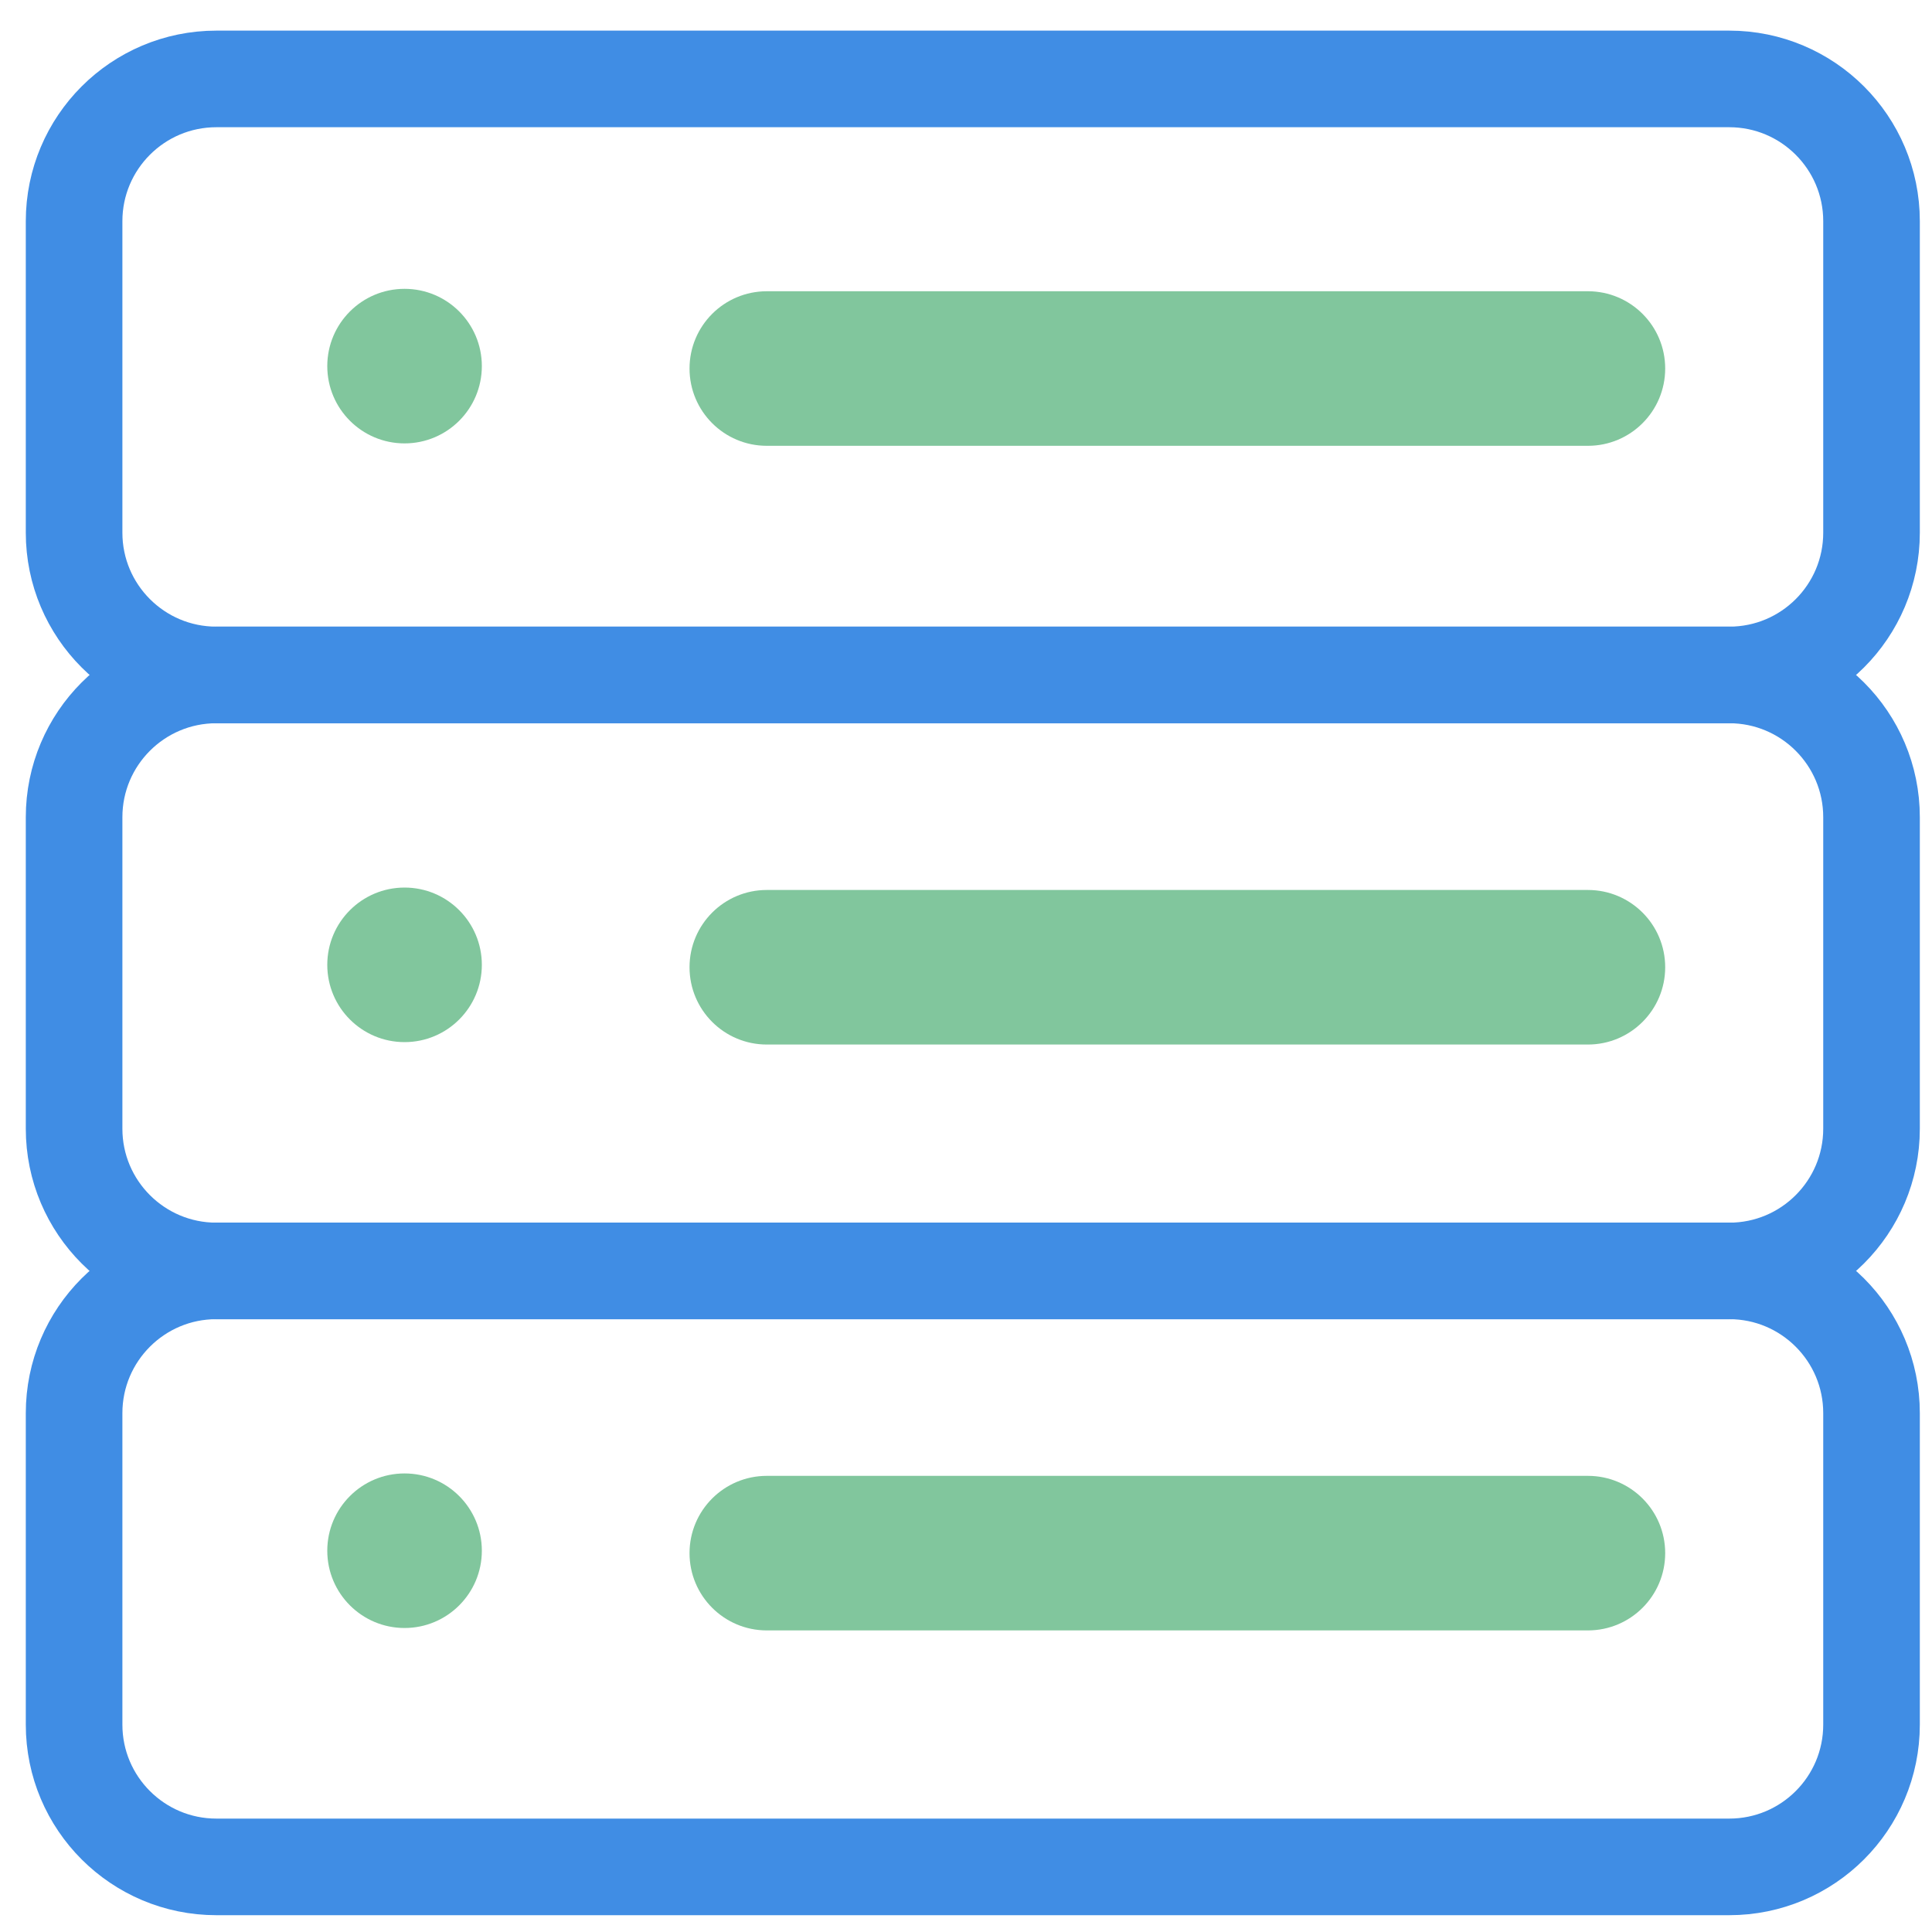 <?xml version="1.0" encoding="utf-8"?>
<!-- Generator: Adobe Illustrator 24.0.1, SVG Export Plug-In . SVG Version: 6.00 Build 0)  -->
<svg version="1.1" id="Layer_1" xmlns="http://www.w3.org/2000/svg" xmlns:xlink="http://www.w3.org/1999/xlink" x="0px" y="0px"
	 viewBox="0 0 200 200" style="enable-background:new 0 0 200 200;" xml:space="preserve">
<style type="text/css">
	.st0{fill:#FFFFFF;fill-opacity:0;}
	.st1{fill:#81C69D;}
	.st2{fill:none;stroke:#408DE4;stroke-width:10;stroke-linecap:round;stroke-linejoin:round;stroke-miterlimit:10;}
</style>
<g id="Layer_1_1_">
	<rect class="st0" width="200" height="200"/>
</g>
<g id="Layer_2_1_">
	<circle class="st1" cx="41.88" cy="37.9" r="8"/>
	<path class="st1" d="M164.38,46.15h-85c-4.42,0-8-3.58-8-8l0,0c0-4.42,3.58-8,8-8h85c4.42,0,8,3.58,8,8l0,0
		C172.38,42.57,168.8,46.15,164.38,46.15z"/>
</g>
<g id="Layer_2_2_">
	<circle class="st1" cx="41.88" cy="99.88" r="8"/>
	<path class="st1" d="M164.38,108.13h-85c-4.42,0-8-3.58-8-8l0,0c0-4.42,3.58-8,8-8h85c4.42,0,8,3.58,8,8l0,0
		C172.38,104.54,168.8,108.13,164.38,108.13z"/>
</g>
<g id="Layer_2_3_">
	<circle class="st1" cx="41.88" cy="160.53" r="8"/>
	<path class="st1" d="M164.38,168.78h-85c-4.42,0-8-3.58-8-8l0,0c0-4.42,3.58-8,8-8h85c4.42,0,8,3.58,8,8l0,0
		C172.38,165.2,168.8,168.78,164.38,168.78z"/>
</g>
<path class="st2" d="M179.01,69.87H22.4c-8.13,0-14.73-6.59-14.73-14.73V22.9c0-8.13,6.59-14.73,14.73-14.73h156.61
	c8.13,0,14.73,6.59,14.73,14.73v32.24C193.74,63.28,187.15,69.87,179.01,69.87z"/>
<path class="st2" d="M179.01,131.57H22.4c-8.13,0-14.73-6.59-14.73-14.73V84.6c0-8.13,6.59-14.73,14.73-14.73h156.61
	c8.13,0,14.73,6.59,14.73,14.73v32.24C193.74,124.97,187.15,131.57,179.01,131.57z"/>
<path class="st2" d="M179.01,193.26H22.4c-8.13,0-14.73-6.59-14.73-14.73v-32.24c0-8.13,6.59-14.73,14.73-14.73h156.61
	c8.13,0,14.73,6.59,14.73,14.73v32.24C193.74,186.67,187.15,193.26,179.01,193.26z"/>
</svg>
